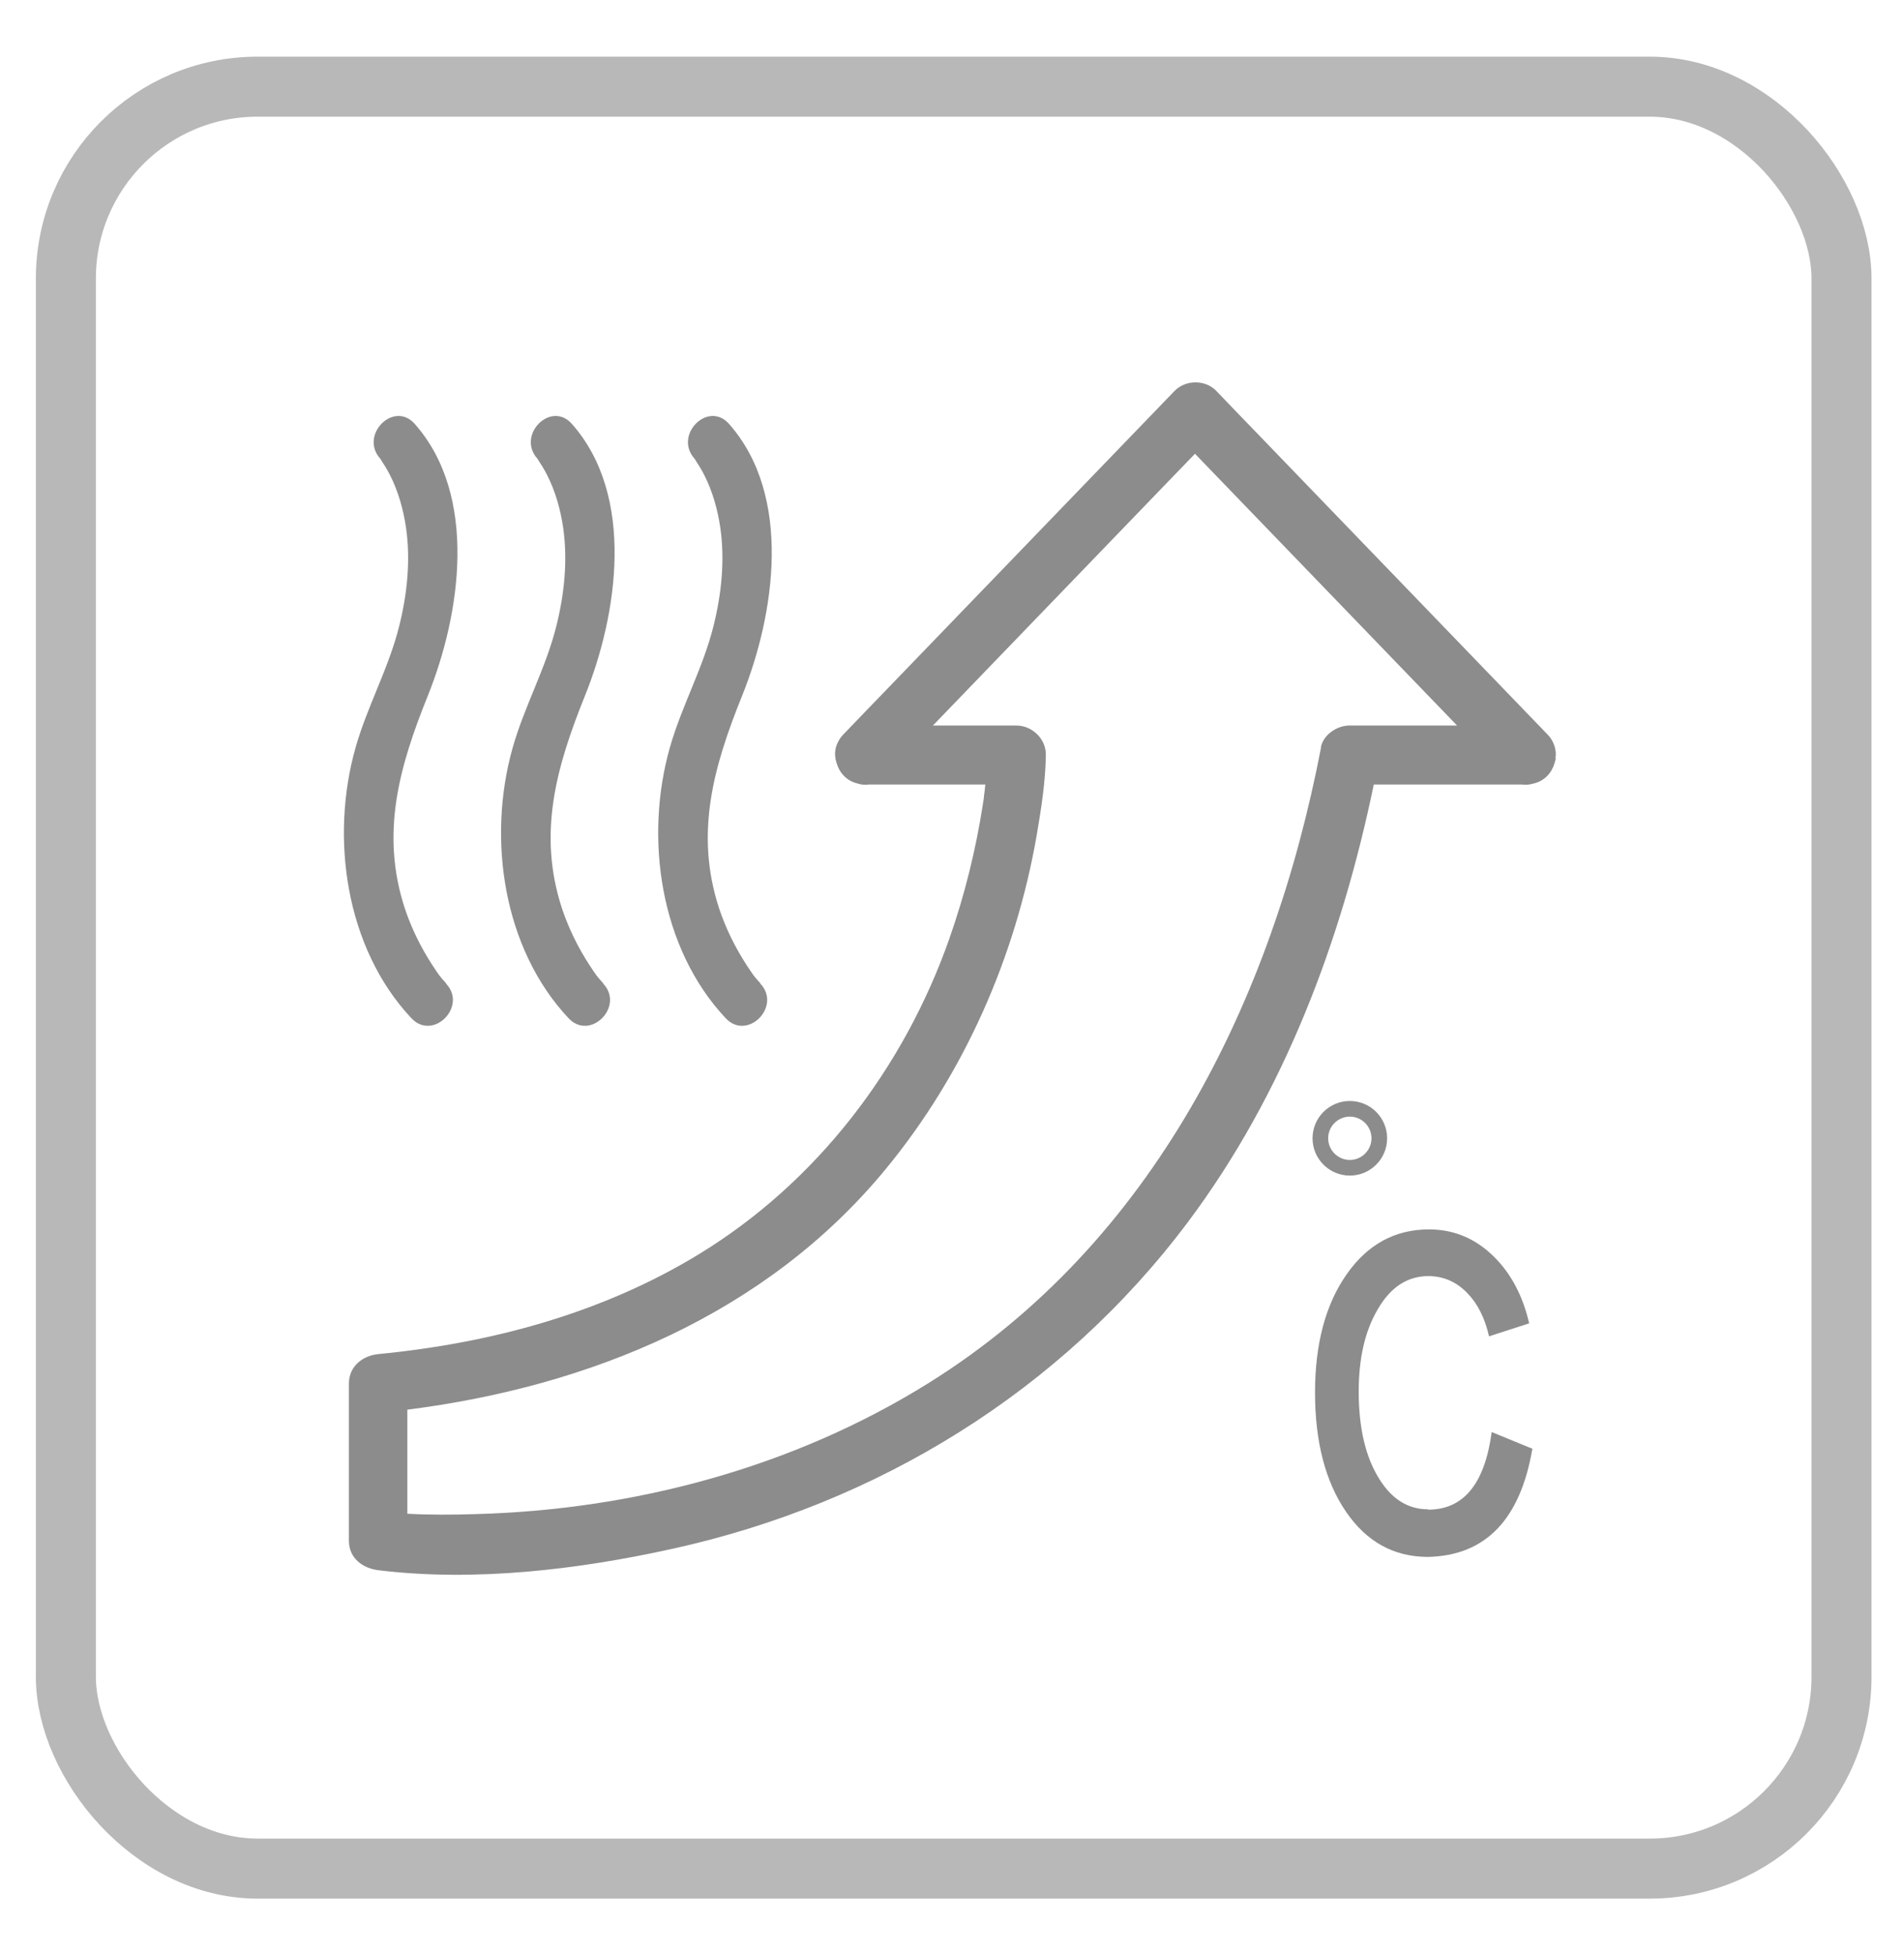 <svg xmlns="http://www.w3.org/2000/svg" id="_&#x5716;&#x5C64;_1" viewBox="0 0 107.23 110"><defs><style>.cls-1{fill:none;stroke:#b8b8b8;stroke-miterlimit:10;stroke-width:3.38px;}.cls-2{fill:#8c8c8c;}</style></defs><rect class="cls-1" x="3.71" y="4.88" width="100" height="100.33" rx="10.8" ry="10.8"></rect><g><path class="cls-2" d="m87.6,42.69c.05-.3,0-.62-.15-.92,0,0,0,0,0,0-.07-.14-.16-.28-.29-.41-5.43-5.63-10.87-11.27-16.3-16.9-.79-.82-1.58-1.63-2.36-2.45-.61-.64-1.73-.64-2.35,0-5.43,5.63-10.87,11.27-16.3,16.9-.79.82-1.58,1.63-2.36,2.45-.13.13-.22.27-.29.41,0,0,0,0,0,0-.16.3-.2.62-.15.92,0,0,0,.02,0,.02.02.09.04.18.07.27.16.54.57.99,1.16,1.13.22.07.44.1.67.06h6.54s0,.08-.01.11c-.02.19-.04.39-.07.58,0,.01,0,.03,0,.06-.02.13-.04.26-.06.39-.4,2.56-1.02,5.08-1.88,7.53-2.56,7.28-7.45,13.72-14.13,17.79-5.45,3.32-11.71,5-18.03,5.61-.89.09-1.66.69-1.66,1.66v8.85c0,.98.77,1.55,1.66,1.66,5.43.66,11.23-.03,16.53-1.2,11.58-2.54,21.92-8.88,29.06-18.4,5.41-7.22,8.65-15.85,10.47-24.64h8.35c.23.04.45,0,.67-.06.59-.14,1-.59,1.16-1.14.03-.09.05-.18.07-.27,0,0,0-.02,0-.02Zm-32.23,2.31c-.01.1-.02.18,0,0h0Zm19.03-2.92c-2.74,14.25-9.45,27.89-22.07,35.77-7.71,4.82-16.72,7.16-25.53,7.4-1.28.04-2.57.05-3.86-.02v-5.86c10.27-1.3,20.19-5.36,26.92-13.52,4.44-5.38,7.34-11.98,8.53-18.85.25-1.47.49-2.99.51-4.49.02-.9-.77-1.66-1.66-1.66h-4.7c4.52-4.69,9.05-9.38,13.57-14.07.4-.41.79-.82,1.19-1.23,4.92,5.1,9.84,10.2,14.76,15.3h-6.07c-.68,0-1.46.51-1.6,1.22Z"></path><path class="cls-2" d="m80.42,84.98c-1.11,0-2.02-.56-2.73-1.69-.78-1.23-1.17-2.88-1.17-4.94,0-1.86.35-3.4,1.06-4.61.72-1.26,1.68-1.89,2.86-1.89.85,0,1.59.32,2.21.97.58.6.98,1.41,1.21,2.42l2.26-.73c-.35-1.52-1-2.77-1.96-3.73-1.04-1.04-2.27-1.56-3.68-1.56-1.91,0-3.46.84-4.64,2.53-1.18,1.68-1.78,3.9-1.78,6.66s.58,5,1.74,6.7c1.16,1.7,2.7,2.55,4.62,2.55,3.24-.07,5.2-2.1,5.88-6.09l-2.29-.94c-.39,2.92-1.59,4.37-3.58,4.37Z"></path><path class="cls-2" d="m76.02,66.19c1.16,0,2.1-.94,2.1-2.1s-.94-2.1-2.1-2.1-2.1.94-2.1,2.1.94,2.1,2.1,2.1Zm0-3.32c.67,0,1.22.55,1.22,1.22s-.55,1.22-1.22,1.22-1.22-.55-1.22-1.22.55-1.22,1.22-1.22Z"></path><path class="cls-2" d="m25.13,55.37c-.38-.41-.41-.47-.8-1.06-.64-.99-1.16-2.05-1.53-3.16-1.39-4.24-.31-8,1.3-11.99,1.83-4.55,2.85-11.23-.74-15.29-1.18-1.34-3.13.62-1.95,1.95,0,0,0,.01.02.02,0,.01.01.02.02.04.18.28.36.56.51.86.47.92.76,1.96.91,2.99.26,1.84.06,3.74-.39,5.53-.59,2.37-1.8,4.51-2.46,6.85-1.43,5.06-.56,11.27,3.15,15.22,1.22,1.3,3.17-.66,1.95-1.95Z"></path><path class="cls-2" d="m33.98,55.37c-.38-.41-.41-.47-.8-1.06-.64-.99-1.16-2.05-1.53-3.16-1.39-4.24-.31-8,1.3-11.99,1.83-4.55,2.85-11.23-.74-15.29-1.18-1.34-3.13.62-1.95,1.95,0,0,0,.01.02.02,0,.01.01.02.02.04.18.28.36.56.51.86.47.92.76,1.96.91,2.99.26,1.84.06,3.74-.39,5.53-.59,2.37-1.8,4.51-2.46,6.85-1.43,5.06-.56,11.27,3.15,15.22,1.22,1.3,3.17-.66,1.95-1.95Z"></path><path class="cls-2" d="m42.83,55.37c-.38-.41-.41-.47-.8-1.06-.64-.99-1.16-2.05-1.53-3.16-1.39-4.24-.31-8,1.3-11.99,1.83-4.55,2.85-11.23-.74-15.29-1.18-1.34-3.13.62-1.95,1.95,0,0,0,.01.02.02,0,.01.01.02.02.04.18.28.36.56.51.86.47.92.76,1.96.91,2.99.26,1.84.06,3.74-.39,5.53-.59,2.37-1.8,4.51-2.46,6.85-1.43,5.06-.56,11.27,3.15,15.22,1.22,1.3,3.17-.66,1.95-1.95Z"></path></g></svg>